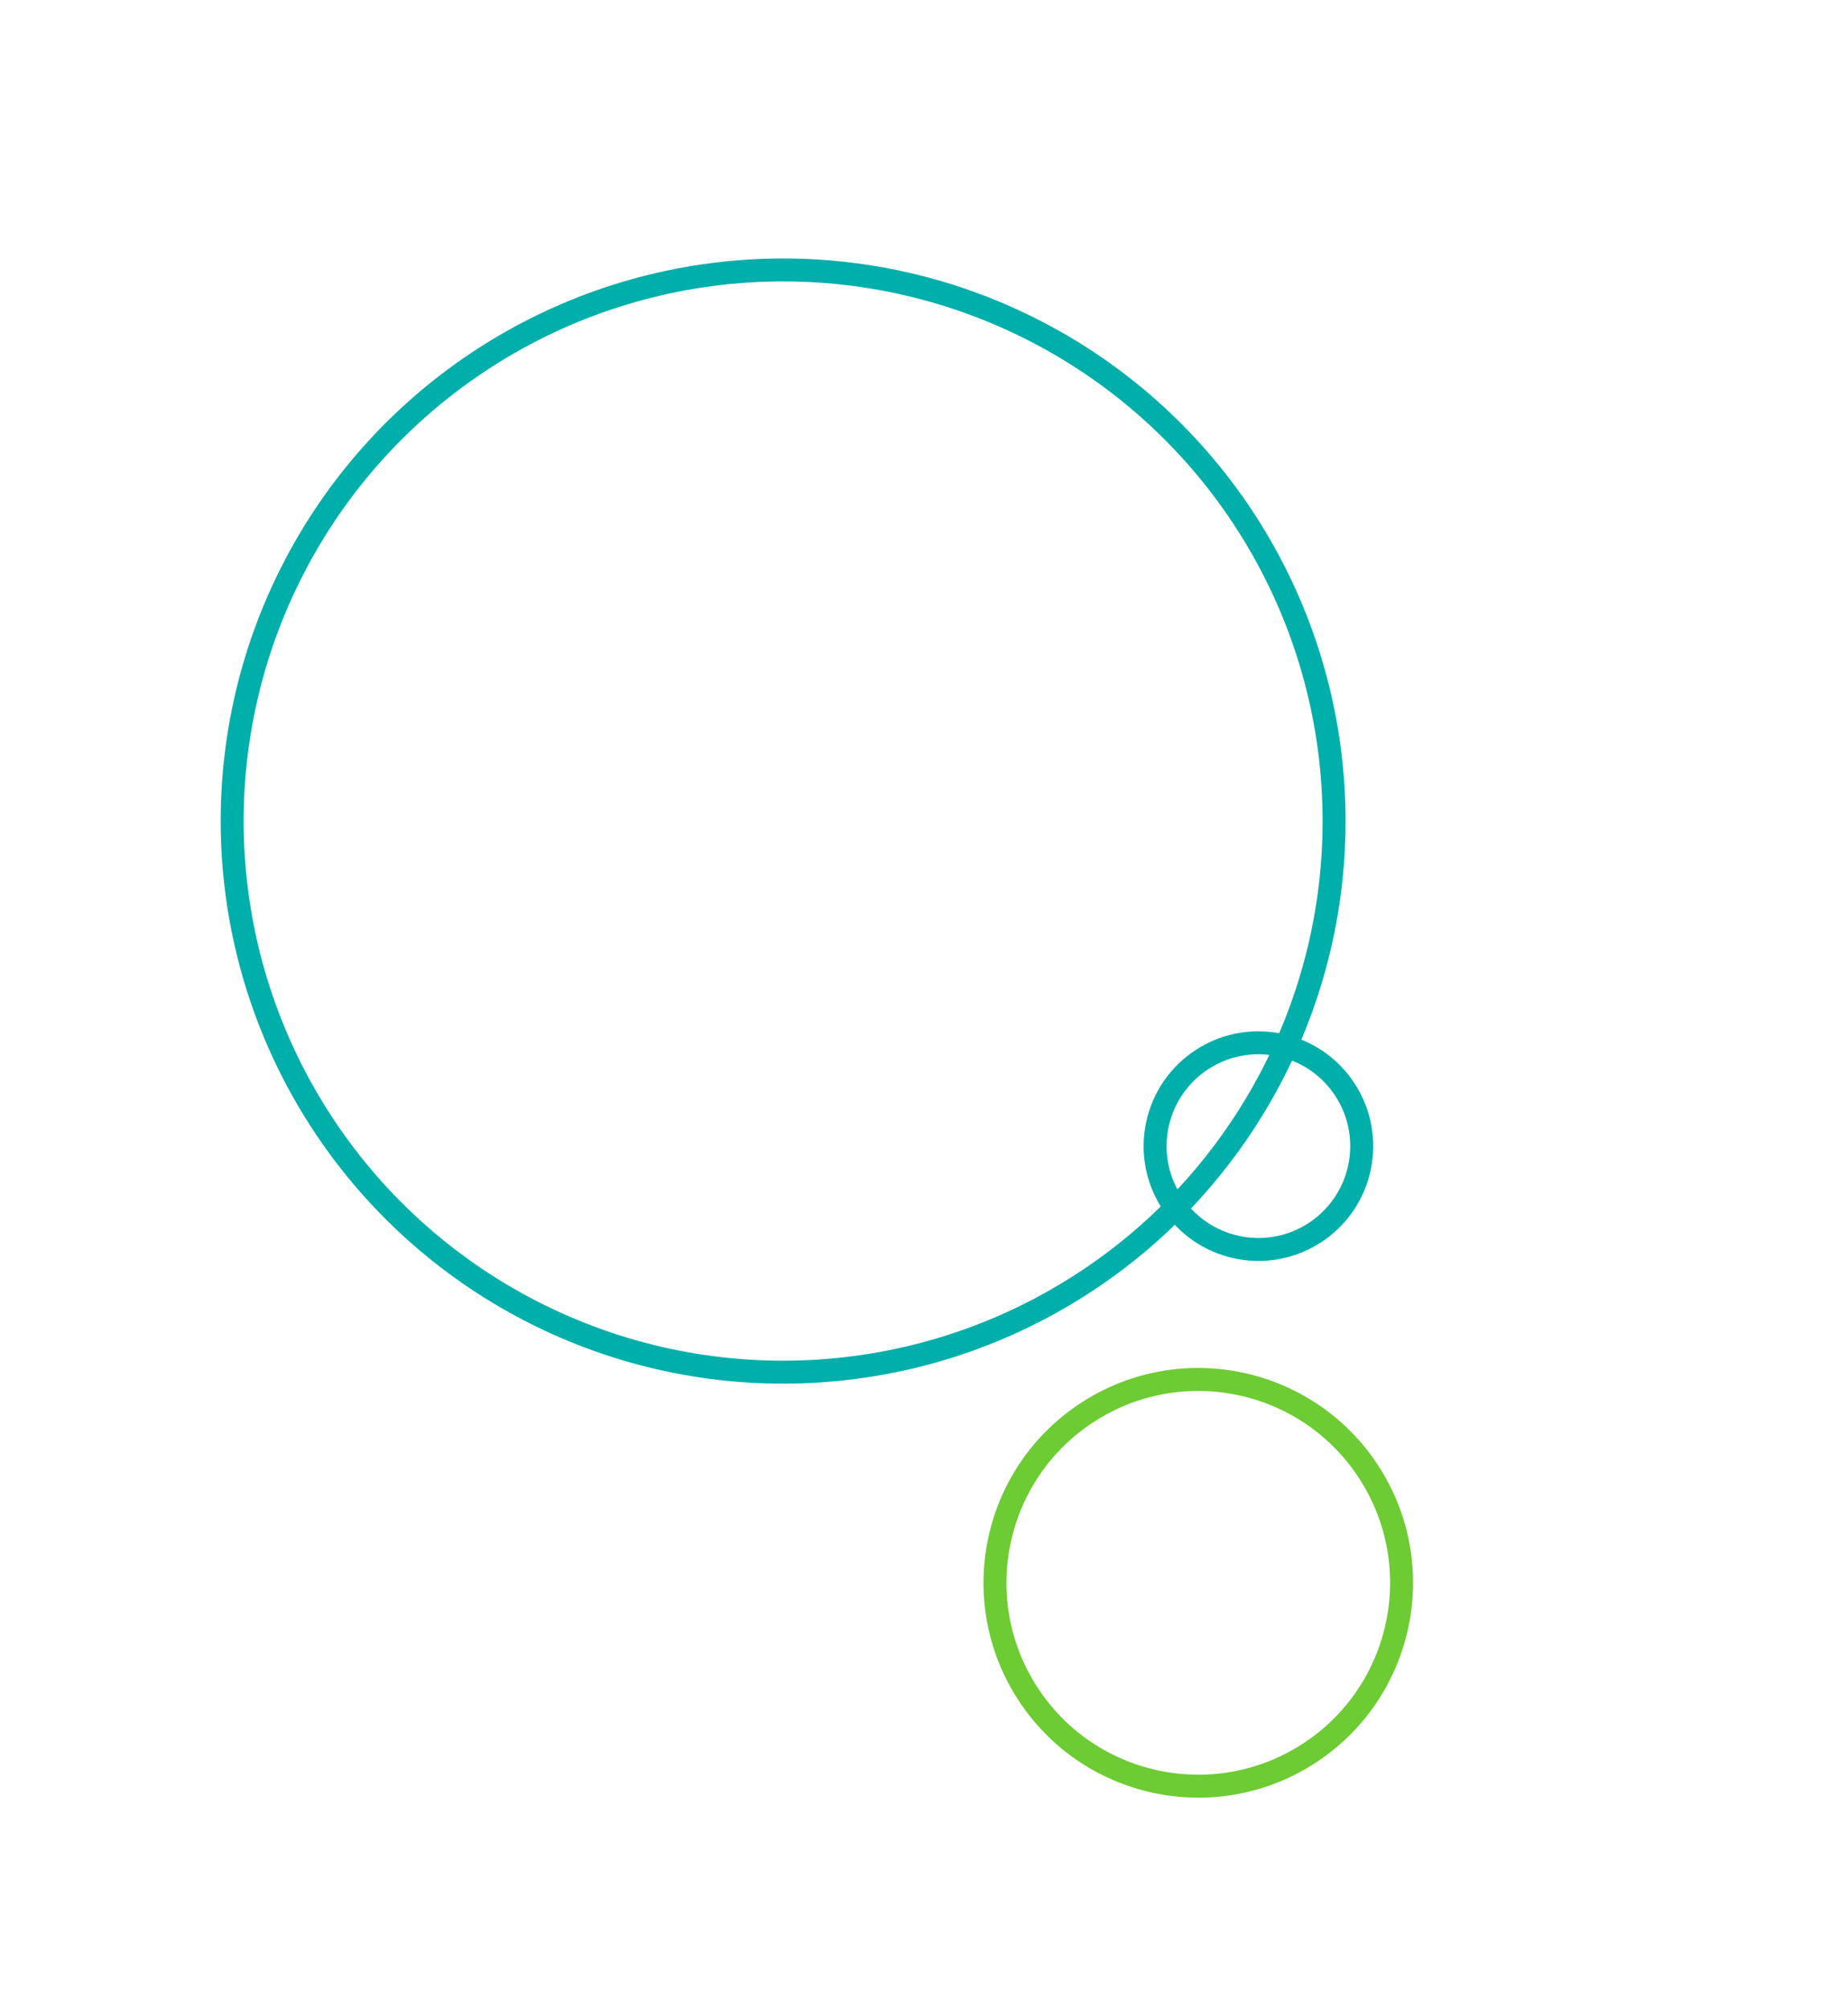 <svg width="161" height="175" viewBox="0 0 161 175" fill="none" xmlns="http://www.w3.org/2000/svg">
<g filter="url(#filter0_d_74_596)">
<circle cx="68.227" cy="68.511" r="48" transform="rotate(57.249 68.227 68.511)" stroke="#00AFAA" stroke-width="2"/>
</g>
<g filter="url(#filter1_d_74_596)">
<circle cx="104.395" cy="134.857" r="17.71" transform="rotate(57.249 104.395 134.857)" stroke="#6DCB33" stroke-width="2"/>
</g>
<g filter="url(#filter2_d_74_596)">
<circle cx="109.635" cy="96.823" r="9" transform="rotate(57.249 109.635 96.823)" stroke="#00AFAA" stroke-width="2"/>
</g>
<defs>
<filter id="filter0_d_74_596" x="-2.492" y="0.792" width="141.438" height="141.438" filterUnits="userSpaceOnUse" color-interpolation-filters="sRGB">
<feFlood flood-opacity="0" result="BackgroundImageFix"/>
<feColorMatrix in="SourceAlpha" type="matrix" values="0 0 0 0 0 0 0 0 0 0 0 0 0 0 0 0 0 0 127 0" result="hardAlpha"/>
<feOffset dy="3"/>
<feGaussianBlur stdDeviation="1.5"/>
<feComposite in2="hardAlpha" operator="out"/>
<feColorMatrix type="matrix" values="0 0 0 0 0 0 0 0 0 0.686 0 0 0 0 0.667 0 0 0 0.05 0"/>
<feBlend mode="normal" in2="BackgroundImageFix" result="effect1_dropShadow_74_596"/>
<feBlend mode="normal" in="SourceGraphic" in2="effect1_dropShadow_74_596" result="shape"/>
</filter>
<filter id="filter1_d_74_596" x="75.538" y="109" width="57.714" height="57.714" filterUnits="userSpaceOnUse" color-interpolation-filters="sRGB">
<feFlood flood-opacity="0" result="BackgroundImageFix"/>
<feColorMatrix in="SourceAlpha" type="matrix" values="0 0 0 0 0 0 0 0 0 0 0 0 0 0 0 0 0 0 127 0" result="hardAlpha"/>
<feOffset dy="3"/>
<feGaussianBlur stdDeviation="1.5"/>
<feComposite in2="hardAlpha" operator="out"/>
<feColorMatrix type="matrix" values="0 0 0 0 0.039 0 0 0 0 0.433 0 0 0 0 0.409 0 0 0 0.05 0"/>
<feBlend mode="normal" in2="BackgroundImageFix" result="effect1_dropShadow_74_596"/>
<feBlend mode="normal" in="SourceGraphic" in2="effect1_dropShadow_74_596" result="shape"/>
</filter>
<filter id="filter2_d_74_596" x="92.815" y="83.002" width="33.64" height="33.64" filterUnits="userSpaceOnUse" color-interpolation-filters="sRGB">
<feFlood flood-opacity="0" result="BackgroundImageFix"/>
<feColorMatrix in="SourceAlpha" type="matrix" values="0 0 0 0 0 0 0 0 0 0 0 0 0 0 0 0 0 0 127 0" result="hardAlpha"/>
<feOffset dy="3"/>
<feGaussianBlur stdDeviation="1.5"/>
<feComposite in2="hardAlpha" operator="out"/>
<feColorMatrix type="matrix" values="0 0 0 0 0 0 0 0 0 0.686 0 0 0 0 0.667 0 0 0 0.05 0"/>
<feBlend mode="normal" in2="BackgroundImageFix" result="effect1_dropShadow_74_596"/>
<feBlend mode="normal" in="SourceGraphic" in2="effect1_dropShadow_74_596" result="shape"/>
</filter>
</defs>
</svg>
